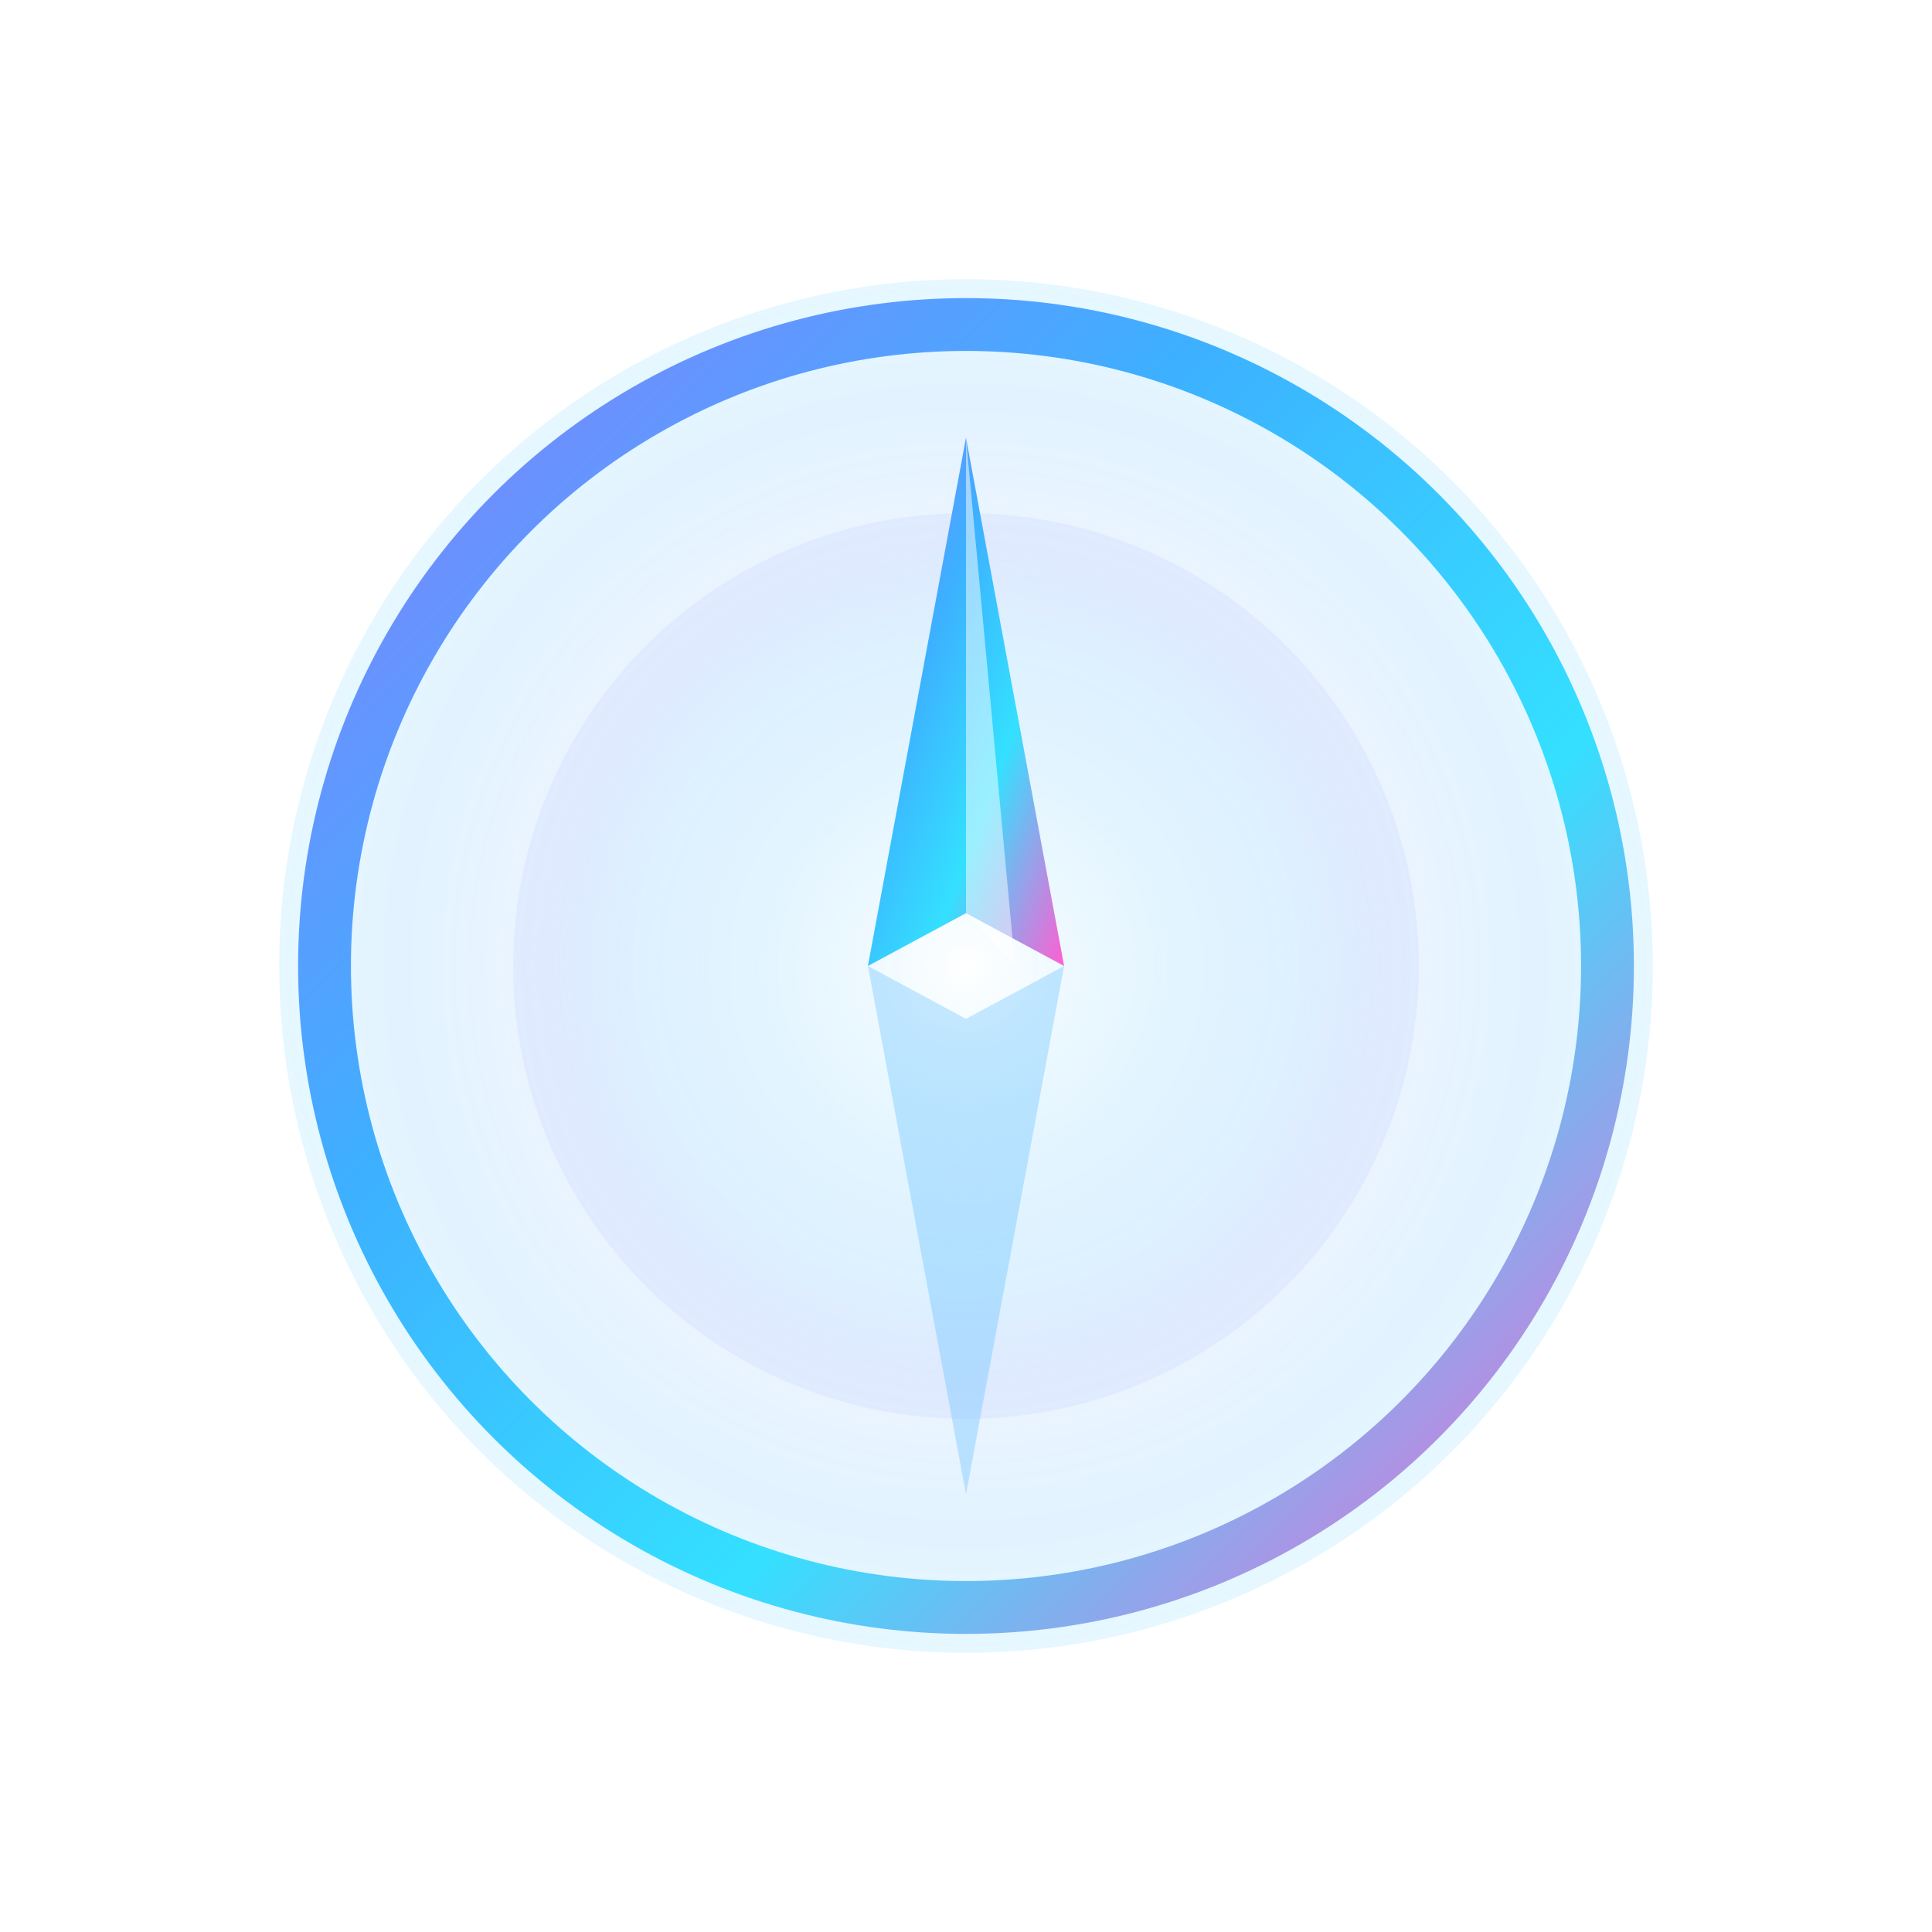 <?xml version="1.0" encoding="UTF-8"?>
<svg xmlns="http://www.w3.org/2000/svg" viewBox="0 0 512 512" role="img" aria-labelledby="title desc">
  <title id="title">Compass AI — Subtle Ripple (Apple-style, More Sway)</title>
  <desc id="desc">A minimal animated compass mark with subtle ripple, Apple-style gradients, and slightly more needle sway.</desc>
  <defs>
    <!-- Apple spectral gradient -->
    <linearGradient id="appleSpectral" x1="0%" y1="0%" x2="100%" y2="100%">
      <stop offset="0%" stop-color="#8A7CFF"/>
      <stop offset="35%" stop-color="#3DB0FF"/>
      <stop offset="65%" stop-color="#34E0FF"/>
      <stop offset="100%" stop-color="#FF5FD2"/>
    </linearGradient>

    <radialGradient id="centerWash" cx="50%" cy="50%" r="60%">
      <stop offset="0%" stop-color="#FFFFFF" stop-opacity="0.9"/>
      <stop offset="60%" stop-color="#B9E9FF" stop-opacity="0.35"/>
      <stop offset="100%" stop-color="#9E8AFF" stop-opacity="0"/>
    </radialGradient>

    <radialGradient id="outerAuraGrad" cx="50%" cy="50%" r="75%">
      <stop offset="0%" stop-color="#8A7CFF" stop-opacity="0.0"/>
      <stop offset="55%" stop-color="#3DB0FF" stop-opacity="0.15"/>
      <stop offset="85%" stop-color="#34E0FF" stop-opacity="0.10"/>
      <stop offset="100%" stop-color="#FF5FD2" stop-opacity="0.0"/>
    </radialGradient>

    <filter id="soften" x="-50%" y="-50%" width="200%" height="200%">
      <feGaussianBlur stdDeviation="4"/>
    </filter>
    <filter id="softShadow" x="-30%" y="-30%" width="160%" height="160%">
      <feDropShadow dx="0" dy="2" stdDeviation="2.5" flood-color="#3DB0FF" flood-opacity="0.35"/>
    </filter>
  </defs>

  <style>
    :root { --pulseDur: 7.2s; --swayDur: 6.4s; --breathDur: 8s; }

    @media (prefers-reduced-motion: reduce) {
      .aura, .ringPulse, .needleSwing, .breath { animation: none !important; }
    }

    @keyframes auraPulse {
      0%, 100% { opacity: 0.12; transform: scale(1); }
      50% { opacity: 0.22; transform: scale(1.02); }
    }

    @keyframes ringPulse {
      0%, 100% { stroke-opacity: 0.85; }
      50% { stroke-opacity: 1; }
    }

    /* Increased sway: ±3° */
    @keyframes needleSwing {
      0%   { transform: rotate(-3deg); }
      50%  { transform: rotate(3deg); }
      100% { transform: rotate(-3deg); }
    }

    @keyframes breath {
      0%, 100% { opacity: 0.65; }
      50% { opacity: 0.85; }
    }

    .aura { animation: auraPulse 7.2s ease-in-out infinite; transform-origin: 256px 256px; }
    .ringPulse { animation: ringPulse 7.2s ease-in-out infinite; }
    .needleSwing { animation: needleSwing 6.4s ease-in-out infinite; transform-origin: 256px 256px; }
    .breath { animation: breath 8s ease-in-out infinite; }
  </style>

  <rect width="512" height="512" fill="none"/>

  <g class="aura">
    <circle cx="256" cy="256" r="182" fill="url(#outerAuraGrad)" filter="url(#soften)"/>
  </g>

  <circle class="ringPulse" cx="256" cy="256" r="170" fill="none" stroke="url(#appleSpectral)" stroke-width="14" stroke-linecap="round"/>

  <circle class="breath" cx="256" cy="256" r="120" fill="url(#centerWash)"/>

  <g class="needleSwing" filter="url(#softShadow)">
    <path d="M256 116 L282 256 L256 242 L230 256 Z" fill="url(#appleSpectral)"/>
    <path d="M256 116 L269 256 L256 242 Z" fill="#FFFFFF" opacity="0.5"/>
    <path d="M256 396 L230 256 L256 270 L282 256 Z" fill="#3DB0FF" opacity="0.28"/>
  </g>

  <line x1="256" y1="80" x2="256" y2="94" stroke="url(#appleSpectral)" stroke-width="5" stroke-linecap="round" opacity="0.9"/>
</svg>

